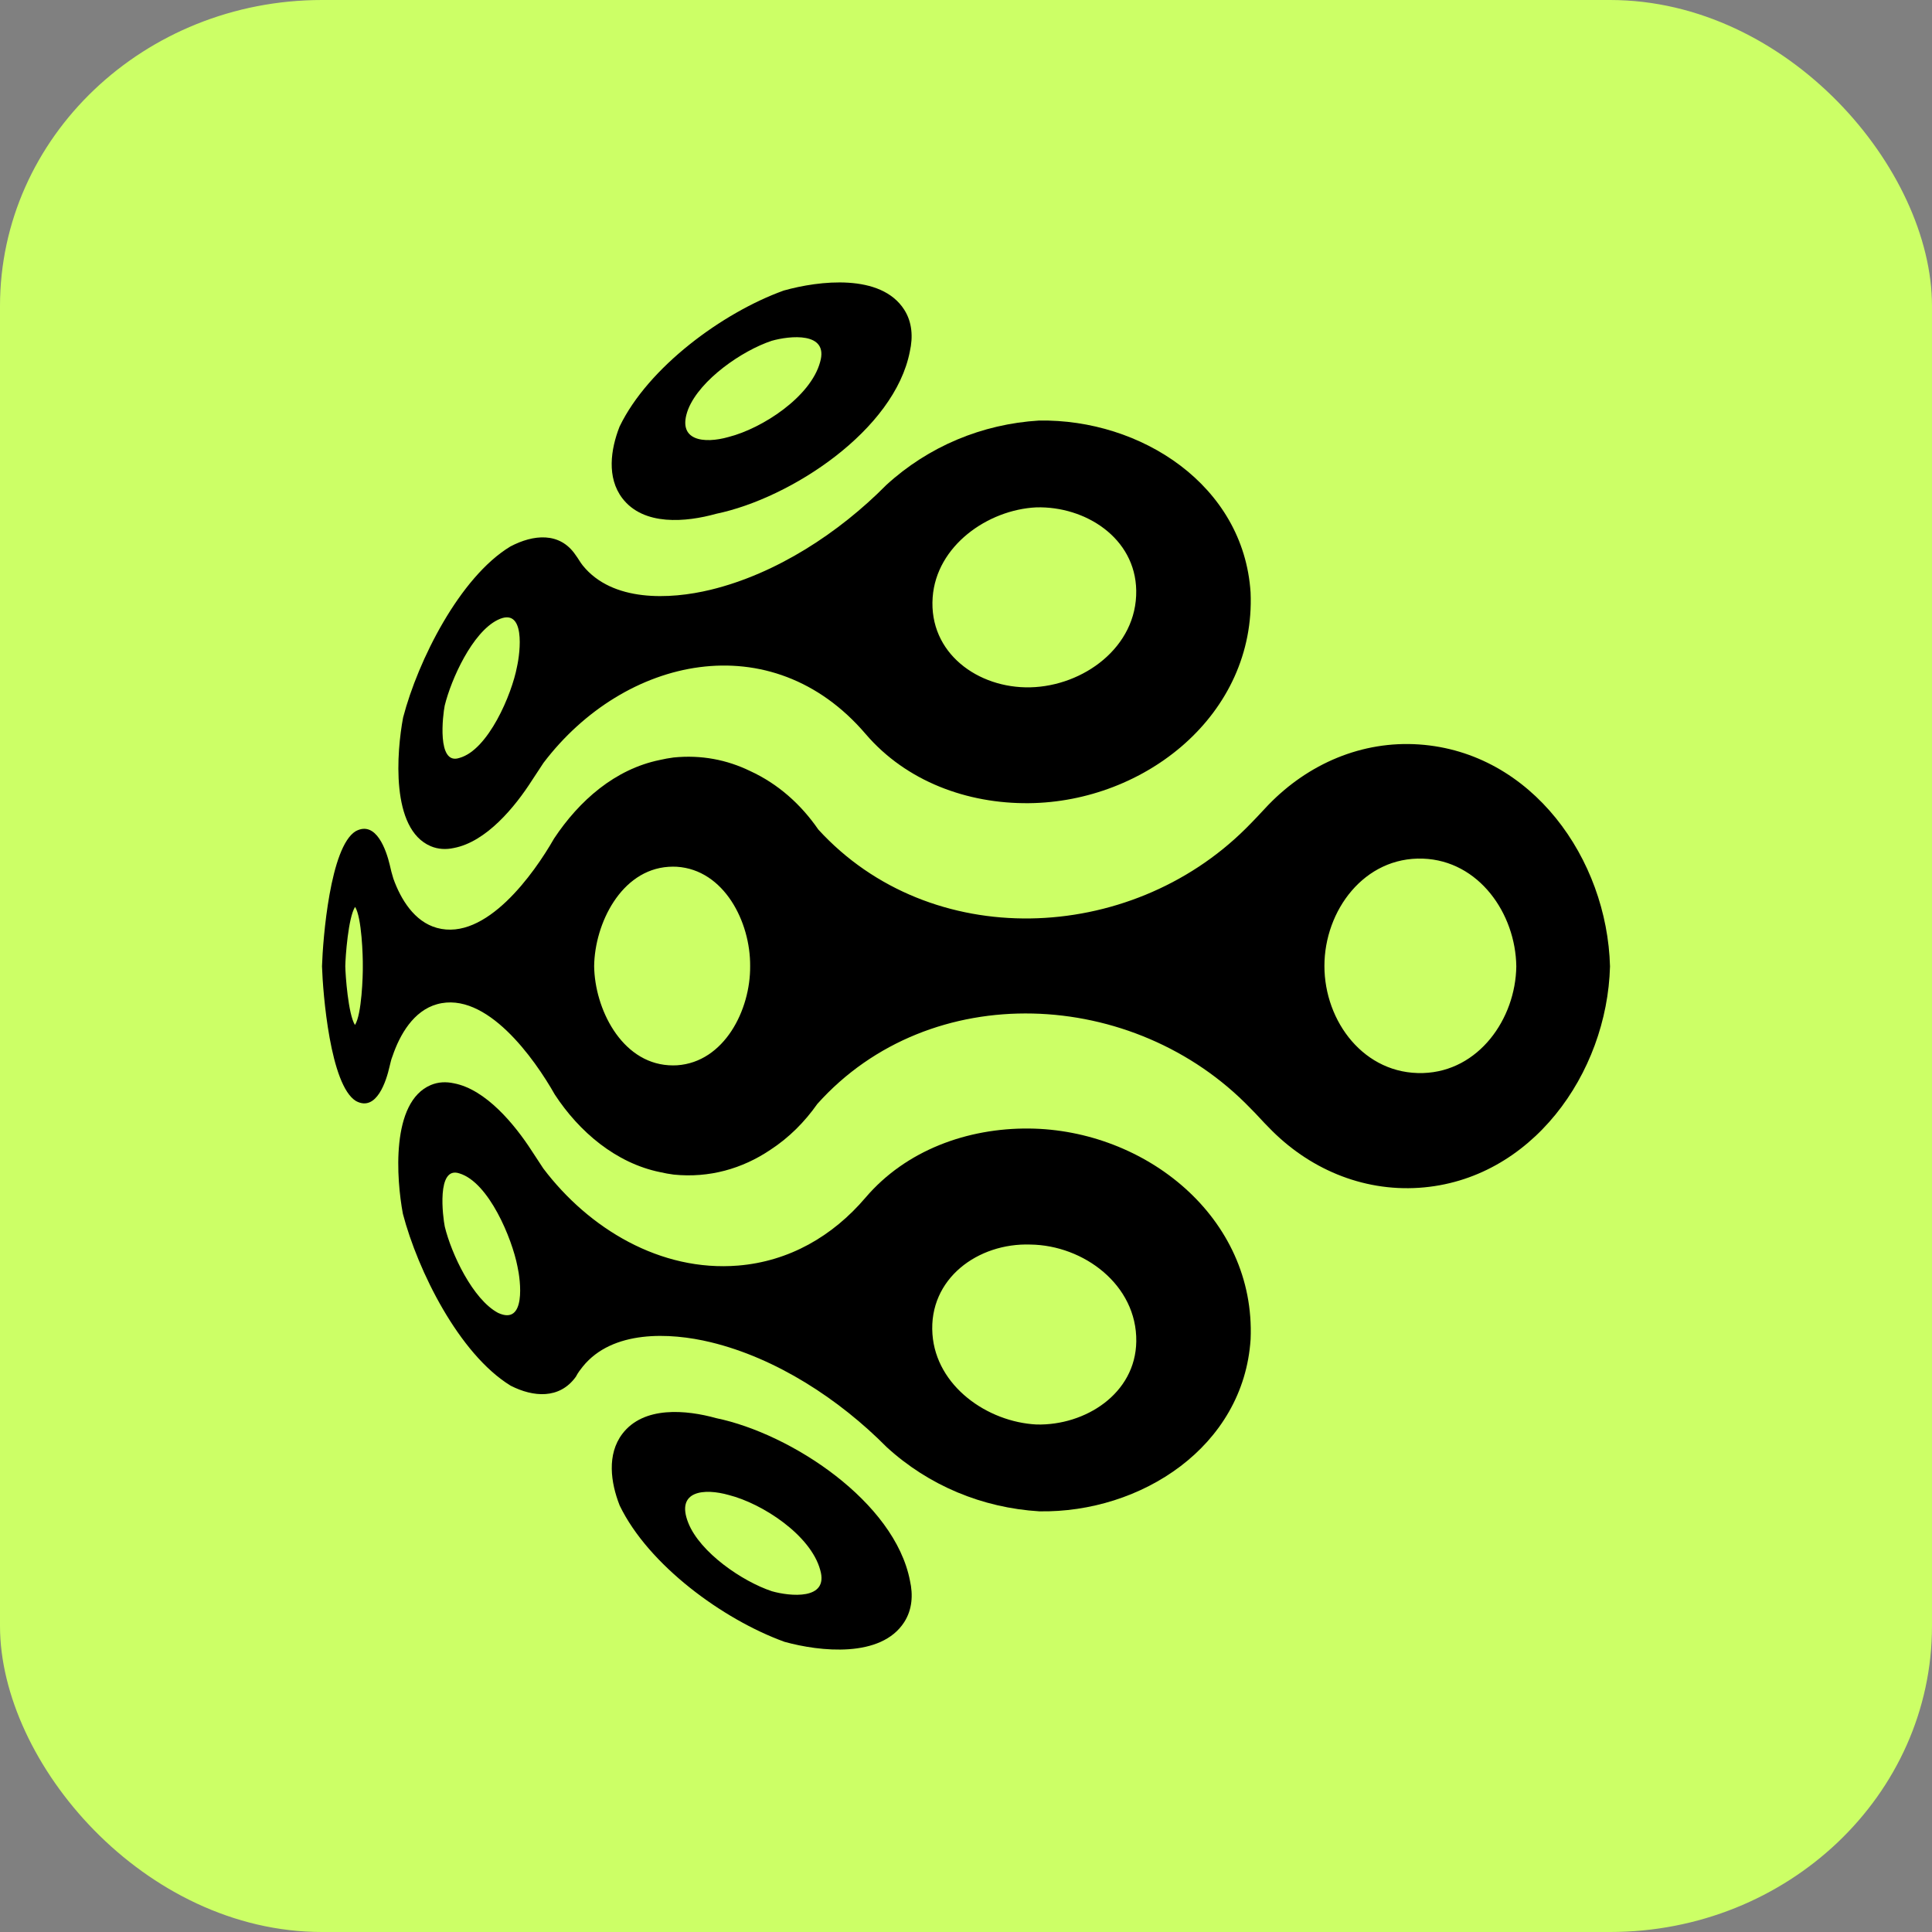 <?xml version="1.0" encoding="UTF-8"?>
<svg xmlns="http://www.w3.org/2000/svg" xmlns:xlink="http://www.w3.org/1999/xlink" xmlns:xodm="http://www.corel.com/coreldraw/odm/2003" xml:space="preserve" width="1000px" height="1000px" version="1.1" style="shape-rendering:geometricPrecision; text-rendering:geometricPrecision; image-rendering:optimizeQuality; fill-rule:evenodd; clip-rule:evenodd" viewBox="0 0 2702.63 2702.63">
 <rect x="0" y="0" width="2702.63" height="2702.63" fill="#808080" stroke="none"/>
 <defs>
  <style type="text/css">
   
    .fil1 {fill:black}
    .fil0 {fill:#CCFF66}
   
  </style>
 </defs>
 <g id="Layer_x0020_1">
  <g id="_2710631600080">
   <rect class="fil0" width="2702.63" height="2702.63" rx="450.44" ry="428.12"></rect>
   <path class="fil1" d="M1001.87 1983.81c-41.83,-11.64 -101.47,-17.31 -131.28,21.95 -21.91,28.87 -16.25,68.29 -3.91,99.81l0.14 0.37 0.17 0.35c40.17,82.94 144.18,159.08 230.06,190.27l0.37 0.13 0.38 0.11c48.99,13.54 134.7,23.01 167.14,-27.71 11.26,-17.59 12.43,-38.18 8,-57.85 -21.29,-110.38 -166.08,-205.69 -271.07,-227.43zm-38.99 146.65c-18.15,-45.42 22.39,-48.86 56.65,-39.11 47.08,11.94 114.56,56.02 127.84,104.81 12.56,42.89 -42.91,36.81 -67.56,29.78 -41.5,-13.75 -100.42,-54.18 -116.93,-95.48z"></path>
   <path class="fil1" d="M563.65 1698.17c20.79,79.31 78.27,195.5 150.22,239.95l0.35 0.22 0.37 0.19c31.37,15.96 67.95,18.95 90.67,-12.24l0.45 -0.61 0.34 -0.67c2.54,-4.85 5.8,-9.15 9.23,-13.39 41.33,-51.1 121.32,-47.94 178.89,-34.02 91.87,22.22 179.83,79.75 246.12,146.67 58.78,53.86 133.69,85 213.62,89.9 142.05,2.39 285.76,-90.22 295.52,-240.66 7.31,-170.56 -147.29,-293.4 -310.13,-294.83 -85.94,-0.76 -172.02,30.31 -228.64,96.76 -45.96,53.96 -106.91,89.12 -178.14,94.95 -108.57,8.88 -208.82,-51.63 -272.5,-135.82 -5.48,-8.18 -10.77,-16.3 -16.11,-24.56 -23.51,-36.45 -64.18,-86.2 -109.14,-94.63 -10.81,-2.35 -21.75,-1.89 -32.02,2.41 -56.62,23.73 -48.06,132.44 -39.25,179.67l0.15 0.71zm58.53 17.67c-2.62,-12.95 -11.96,-85.22 20.39,-74.43 41.34,12.45 73.74,91.39 81.24,129.93 4.49,19.7 12.46,83.6 -27.07,65.22 -35.34,-18.83 -65.37,-82.71 -74.56,-120.72zm682.2 150.44c-5.5,-77.59 63.72,-127.82 137.09,-125.3 74.44,0.96 149.08,56.51 148.05,135.44 -0.95,73.28 -71.56,117.95 -139.54,116.28 -68.87,-3.52 -140.43,-53.72 -145.6,-126.42z"></path>
   <path class="fil1" d="M923.54 1639.71c6.2,1.43 12.52,2.57 18.99,3.41 49.56,5.03 95.96,-8.26 135.04,-34.61 26.05,-16.95 47.97,-38.96 65.75,-64.22 158.18,-176.69 443.49,-162.62 605.92,6.11 8.79,8.6 16.77,18 25.33,26.47 55.23,57.53 130.49,90.02 210.5,84.71 156.87,-10.41 263.13,-159.5 267.13,-309.7 -4,-150.4 -109.15,-299.49 -266.82,-310.47 -80.15,-5.59 -155.51,27.05 -211.14,84.58 -10.4,11.18 -20.82,22.35 -31.66,33.11 -163.08,161.91 -441.01,172.8 -597.84,1.33 -24.07,-34.89 -55.92,-63.76 -95.51,-81.92 -32.19,-15.62 -68.12,-22.81 -107.02,-18.88 -6.56,0.86 -12.98,2.03 -19.27,3.49 -62.49,12.83 -112.5,56.54 -147.9,109.92 -27.91,48.9 -95.27,143.89 -163.84,124.98 -31.68,-8.73 -50.61,-40.11 -60.94,-68.92 -1.97,-6.38 -3.65,-12.66 -5.1,-19.47 -4.64,-19.44 -18.75,-62.5 -47.61,-46.88 -35.77,21.7 -45.92,150.75 -47.11,188.93 1.19,37.54 11.35,166.58 47.55,188.55 28.93,15.62 42.57,-28.84 46.9,-48.1 1.18,-4.29 2.15,-9.85 3.86,-13.84l0.28 -0.73c10.21,-30.23 29.46,-63.69 62.37,-72.81 69.04,-19.12 136.44,76.48 164.66,126.33 34.11,52.2 85.65,96.03 147.48,108.63zm23.14 -427.23c66.2,4.16 103.25,77.19 102.67,138.97 0.59,61.49 -36.29,134.29 -102.21,138.76 -3.84,0.22 -7.76,0.21 -11.8,-0.05 -66.66,-4.32 -103.43,-79.59 -104.21,-138.67 0.78,-59.33 37.54,-134.6 104.2,-138.93 3.88,-0.25 7.66,-0.27 11.35,-0.08zm-449.97 56.14c9.41,14.51 11.03,70.08 10.82,82.92 0.21,12.37 -1.43,67.76 -11,82.29 -9.48,-15.3 -13.3,-69.67 -13.51,-82.3 0.21,-13.03 4.08,-67.98 13.69,-82.91zm1624.41 83.21c-1.01,73.54 -52.65,146.84 -130.3,149.22 -82.17,2.5 -138.13,-71.82 -138.12,-149.83 0.02,-77.53 55.79,-152.97 137.84,-150.09 78.31,2.75 129.64,76.94 130.58,150.7z"></path>
   <path class="fil1" d="M1001.7 718.77c104.97,-21.78 249.81,-117.12 271.07,-227.18 4.51,-20.05 3.39,-40.78 -7.92,-58.45 -32.68,-50.96 -119.16,-40.51 -168.18,-26.79l-0.36 0.1 -0.34 0.13c-85.52,30.93 -189.1,107.24 -229.07,189.78l-0.17 0.35 -0.15 0.37c-12.35,31.52 -18.01,70.95 3.91,99.82 29.81,39.23 89.42,33.52 131.21,21.87zm-38.94 -146.56c16.73,-41.27 75.37,-81.75 116.76,-95.47 24.82,-7.09 80.3,-13.22 67.67,29.85 -13.24,48.59 -80.71,92.69 -128.08,104.72 -34.05,9.71 -73.53,5.76 -56.35,-39.1z"></path>
   <path class="fil1" d="M760.26 1067.17c113.26,-149.14 318.94,-194.42 450.58,-40.5 56.81,66.42 142.28,97.75 228.47,96.88 162.64,-1.63 317.42,-124.07 310.1,-294.83 -9.74,-150.25 -153.55,-242.84 -296.07,-240.42 -79.48,4.92 -154.44,36.04 -213.59,90.24 -65.9,66.65 -153.83,124.23 -245.7,146.48 -57.51,13.94 -137.52,17.15 -178.8,-33.93 -3.74,-4.63 -6.5,-9.96 -9.96,-14.52 -22.14,-32.9 -59.34,-29.01 -91.43,-12.05 -70.92,43 -129.16,159.62 -149.87,238.86l-0.16 0.7c-8.85,47.22 -17.87,155.72 38.72,179.65 10.37,4.39 21.44,4.85 32.1,2.55 45.73,-8.55 85.9,-57.69 109.51,-94.62 5.27,-8.24 10.85,-16.25 16.1,-24.49zm544.41 -231.46c5.13,-72.07 76.84,-122.61 144.93,-125.97 68.71,-1.87 138.68,42.76 139.84,116.3 1.26,79.27 -74.09,133.76 -148.28,135.44 -72.92,1.65 -142.05,-47.82 -136.49,-125.77zm-682.58 151.35c9.13,-37.27 38.65,-102.29 73.94,-119.81 39.81,-19.75 31.64,45.84 27.18,65.5 -7.14,38.2 -40.13,116.5 -80.66,127.53 -31.82,10.6 -23.04,-60.38 -20.46,-73.22z"></path>
  </g>
 </g>
</svg>

